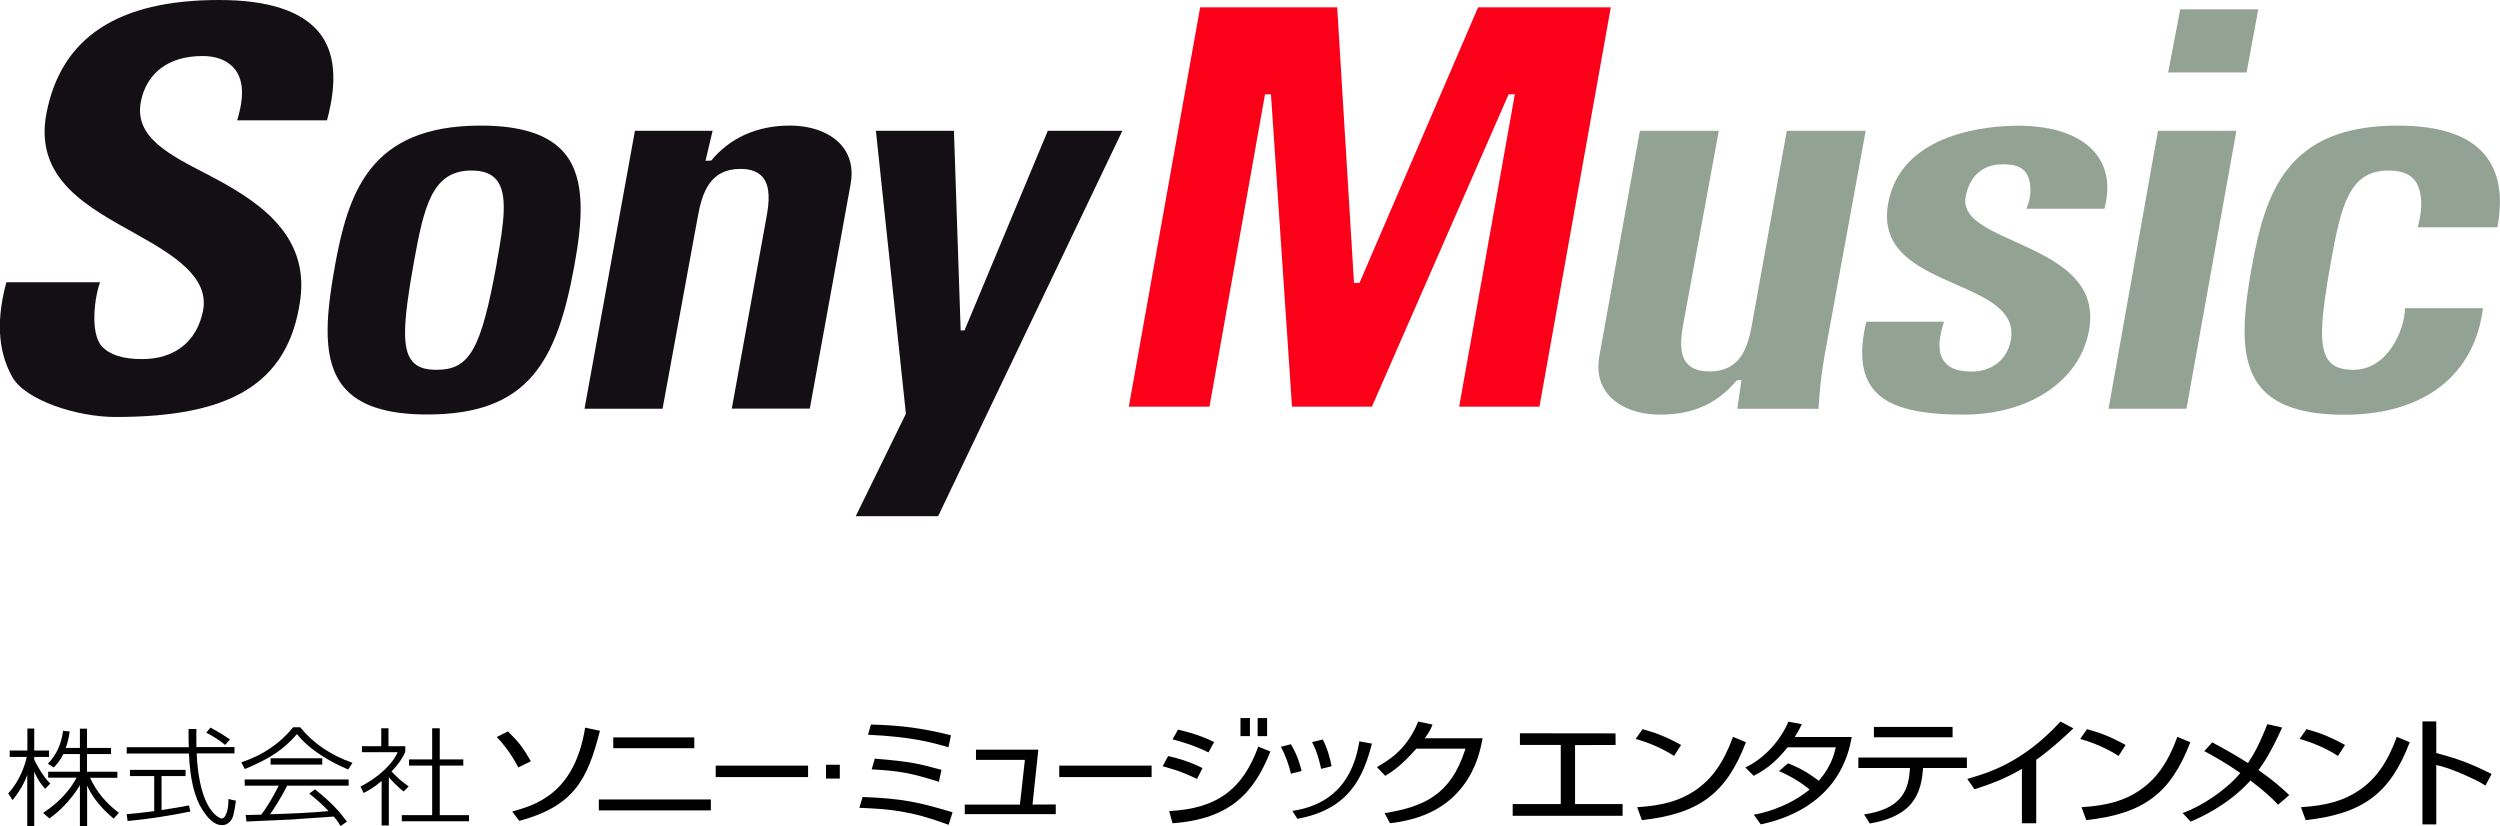<?xml version="1.0" encoding="UTF-8"?>
<svg id="_レイヤー_2" data-name="レイヤー 2" xmlns="http://www.w3.org/2000/svg" viewBox="0 0 200.85 66.38">
  <defs>
    <style>
      .cls-1 {
        fill: #fa0019;
      }

      .cls-2 {
        fill: #140f14;
      }

      .cls-3 {
        fill: #93a393;
      }
    </style>
  </defs>
  <g id="_ありがとうのつながり" data-name="ありがとうのつながり">
    <g>
      <g>
        <path class="cls-2" d="M19.05,9.68c.37-1.21.79-3.17-.35-4.31-.55-.55-1.34-.87-2.43-.87-2.69,0-4.49,1.33-4.95,3.66-.56,2.86,2.27,4.26,5.32,5.84,3.89,2.03,8.24,4.7,7.48,10.11-.97,6.93-5.89,9.39-14.84,9.39-3.18,0-7.25-1.38-8.28-3.19-.95-1.69-1.46-4.06-.49-7.63h7.53c-.42,1.08-.84,4.05.14,5.14.63.69,1.69,1.03,3.24,1.03,2.62,0,4.4-1.41,4.89-3.88.53-2.72-2.39-4.5-5.42-6.19-3.87-2.16-8.19-4.42-7.15-9.72C4.93,3.01,9.46,0,17.59,0c3.99,0,6.6.89,8,2.55,1.32,1.57,1.54,3.95.68,7.12h-7.22Z"/>
        <path class="cls-2" d="M58.79,32.84l2.79-15.4c.21-1.15.34-2.43-.3-3.2-.38-.45-.97-.67-1.8-.67-2.39,0-3.05,1.82-3.41,3.79l-2.84,15.48h-6.27l4.05-22.33h6.24l-.57,2.41.46-.02c1.48-1.8,3.66-2.81,6.3-2.81,1.81,0,3.34.59,4.2,1.62.68.81.92,1.87.7,3.07l-3.28,18.05h-6.27Z"/>
        <polygon class="cls-2" points="77.18 26.55 77.49 26.54 84.18 10.51 90.17 10.51 75.37 41.47 68.75 41.47 72.78 33.24 70.37 10.51 76.64 10.51 77.18 26.55"/>
        <polygon class="cls-1" points="121.7 7.58 121.2 7.58 110.22 32.67 103.8 32.67 102.11 7.58 101.63 7.58 97.17 32.67 90.69 32.67 96.42 .59 107.43 .59 108.78 22.73 109.22 22.73 118.75 .59 129.41 .59 123.68 32.67 117.23 32.67 121.7 7.58"/>
        <path class="cls-3" d="M139.91,30.52l-.37.03c-1.57,1.87-3.51,2.76-6.15,2.76-1.81,0-3.34-.59-4.2-1.62-.68-.81-.92-1.87-.7-3.07l3.26-18.11h6.34l-2.86,15.55c-.2,1.12-.33,2.37.29,3.11.38.45.97.67,1.83.67,2.39,0,3.04-1.78,3.39-3.7l2.81-15.63h6.34l-3.3,18.03c-.25,1.37-.42,3-.49,4.3h-6.52l.33-2.32Z"/>
        <path class="cls-3" d="M162.8,16.76c.56-1.21.32-2.54-.13-3-.43-.49-1.12-.56-1.79-.56-1.58,0-2.66.95-2.96,2.62-.3,1.66,1.65,2.55,3.92,3.57,3.16,1.43,6.74,3.05,5.99,7.16-.73,4.04-4.78,6.76-10.07,6.76-3.9,0-6.15-.64-7.28-2.07-.93-1.19-1.13-2.94-.54-5.39h6.24c-.28.87-.53,1.99-.22,2.75.35.85,1.06,1.25,2.46,1.25s2.82-.78,3.13-2.53c.42-2.34-1.91-3.37-4.39-4.46-3.03-1.33-6.16-2.71-5.46-6.54,1.05-5.77,8.26-6.22,10.45-6.22,2.9,0,5.12.81,6.26,2.28.88,1.13,1.13,2.58.66,4.39h-6.26Z"/>
        <path class="cls-3" d="M181.43.75l-.94,5.07h-6.3l.97-5.07h6.27ZM179.67,10.51l-4.01,22.33h-6.26l3.97-22.33h6.3Z"/>
        <path class="cls-3" d="M194.24,18.27c.46-1.66.34-3.09-.27-3.82-.43-.51-1.09-.75-2.08-.75-3.14,0-3.8,2.78-4.62,7.31-.91,5.02-.95,7.04-.14,8.01.4.47.99.69,1.94.69,2.74,0,4.11-3.15,4.15-4.95h6.26c-.67,5.32-4.65,8.56-11.15,8.56-3.27,0-5.46-.72-6.69-2.19-1.7-2.03-1.52-5.34-.73-9.68,1.09-5.98,2.8-11.36,11.72-11.36,3.35,0,5.69.78,6.97,2.31,1.14,1.36,1.52,3.25,1.04,5.86h-6.4Z"/>
        <path class="cls-2" d="M26.89,21.45c1.09-5.98,2.8-11.36,11.72-11.36,3.29,0,5.5.73,6.75,2.22,1.75,2.1,1.41,5.59.78,9.05-1.41,7.74-3.71,11.94-11.82,11.94-3.27,0-5.46-.72-6.69-2.19-1.7-2.03-1.52-5.34-.73-9.68ZM39.91,21.09c.58-3.18.91-5.52-.02-6.64-.42-.51-1.08-.75-2.01-.75-3.13,0-3.8,2.78-4.62,7.31-.91,5.02-.95,7.04-.14,8.01.4.47.99.69,1.94.69,2.68,0,3.59-1.61,4.86-8.62Z"/>
      </g>
      <g>
        <g>
          <path d="M119.11,59.31v.02c-.16.83-.44,2.26-1.49,3.7-1.29,1.77-3.24,2.8-5.95,3.11l-.43-.81c3.13-.51,5.3-1.46,6.46-5.07l.03-.11h-3.94l-.03.03c-1.21,1.35-1.8,1.74-2.47,2.15l-.67-.7c.6-.39,2.31-1.16,3.32-3.66l1.15.24c-.12.3-.15.42-.53.97l-.09.13h4.63Z"/>
          <path d="M103.83,65.15c2.1-.32,4.72-1.43,5.38-5.59l1.01.18c-.68,2.65-1.82,5.3-5.99,6.04l-.4-.63ZM106.14,61.77s-.25-1.29-.73-2.15l.86-.21c.34.63.6,1.52.71,2.15l-.84.21ZM103.71,62.15c-.15-.68-.44-1.48-.8-2.15l.8-.21c.55.92.75,1.7.86,2.15l-.86.22Z"/>
          <polygon points="129.8 59.85 126.54 59.86 126.54 64.6 130.36 64.6 130.36 65.54 121.53 65.54 121.53 64.6 125.39 64.6 125.39 59.85 122.11 59.85 122.11 58.91 129.79 58.92 129.8 59.85"/>
          <path d="M162.44,61.87v-.11s-.08.06-.08.06c-1.42.82-2.53,1.19-3.34,1.46-.17.06-.22.07-.36.12h-.04s-.57-.82-.57-.82l.07-.02.06-.02c1.51-.44,4.31-1.25,7.33-4.54l.03-.03,1.04.55-.06.05c-1.66,1.57-2.44,2.12-2.9,2.45,0,0-.03.01-.03.03v5.09h-1.15v-4.27Z"/>
          <g>
            <path d="M93.93,65.16c3.89-.19,5.93-1.79,7.16-5.18l.97.4c-1.28,3.23-3.15,5.42-7.86,5.76l-.27-.98ZM96.18,62.58c-1.33-.59-1.24-.58-2.77-1.02l.44-.82c.74.16,1.77.46,2.76.97l-.44.87ZM97.09,60.45c-1.24-.62-2.43-.93-2.89-1.05l.44-.78c.43.1,1.58.35,2.9.99l-.45.84Z"/>
            <g>
              <rect x="99.66" y="57.69" width=".76" height="1.45"/>
              <rect x="101.04" y="57.69" width=".76" height="1.45"/>
            </g>
          </g>
          <path d="M41.15,65.2c1.67-.49,4.99-1.28,5.86-6.74l1.19.25c-1,3.93-2.09,6.05-6.48,7.24l-.57-.75ZM41.64,61.66c-.08-.16-.71-1.4-1.73-2.45l.9-.45c.88.87,1.21,1.3,1.84,2.4l-1.02.5Z"/>
          <path d="M195.73,57.96v2.53l.06.02c1.85.51,2.71.84,4.39,1.67l-.5.93c-.13-.07-.1-.06-.18-.11-.18-.11-.37-.23-1.14-.58-1.5-.69-2.14-.84-2.52-.93h-.01s-.1-.03-.1-.03v4.77h-1.11v-8.27h1.11Z"/>
          <path d="M158.03,61.7h-3.53v.08s-.02.11-.02.11c-.17,2.48-1.39,3.77-4.26,4.27l-.46-.73c2.81-.41,3.55-1.74,3.67-3.51,0,0,.01-.13.01-.13v-.09s-4.14,0-4.14,0v-.84h8.72v.84ZM156.87,59.23h-6.32v-.83h6.32v.83Z"/>
          <path d="M143.65,61.33c.43.16,1.28.5,2.41,1.35l.06.05.05-.06c.94-1.09,1.2-2.13,1.29-2.52h0s.03-.11.03-.11h-3.87l-.03.03c-1.08,1.34-1.92,1.85-2.7,2.26l-.67-.67c1.55-.73,2.83-2.19,3.46-3.68l1.08.2c-.2.4-.26.54-.49.9l-.08.13h4.58c-.12.65-.38,2.06-1.45,3.54-1.2,1.67-3.22,2.93-5.86,3.48l-.56-.78c.54-.08,2.59-.52,4.4-1.95l.08-.07-.08-.07c-1.04-.82-1.92-1.21-2.37-1.41l.71-.62Z"/>
          <path d="M57.11,64.23v.88h-9s0-.88,0-.88h9ZM55.78,60.11h-6.51v-.87h6.51v.87Z"/>
          <path d="M183.02,64.65c-.6-.66-1.25-1.19-2.16-1.9l-.06-.05-.05.06c-1.78,1.95-3.99,2.92-4.75,3.25l-.65-.69c1.53-.54,3.47-1.84,4.58-3.15l.06-.07-.08-.05c-1.16-.8-2.02-1.27-2.71-1.65l-.11-.05.64-.71c1.7.92,2.23,1.26,2.8,1.62l.07.04.05-.07c.72-1.07,1.19-2.26,1.48-2.98l.03-.07,1.19.27c-.97,2.13-1.51,2.87-1.85,3.35l-.05.07.07.05c1.23.86,1.89,1.48,2.4,1.96l-.9.77Z"/>
          <path d="M76.2,66.26c-3.02-1.12-4.7-1.26-7.16-1.36l.26-.87c3.27.12,4.58.44,7.23,1.23l-.32,1ZM75.43,62.81c-2.25-.71-3.17-.88-5.4-1l.25-.86c2.98.24,3.57.42,5.36.9l-.21.97ZM76.21,60.04l-.22-.07c-1.07-.3-2.75-.78-6.25-.94l.23-.82c2.38.06,4.1.28,6.43.86l-.2.96Z"/>
          <path d="M83.42,60.23l-.46,4.32v.09s1.86-.01,1.86-.01v.78h-7.31v-.77h4.44v-.08c.08-.73.25-2.31.38-3.42v-.09s-3.92,0-3.92,0v-.82h5Z"/>
          <rect x="85.1" y="61.51" width="7.42" height=".92"/>
          <rect x="57.5" y="61.51" width="7.42" height=".92"/>
          <path d="M184.86,64.85c2.08-.13,3.43-.53,4.62-1.32,1.36-.91,2.31-2.22,3.08-4.33l1.04.43c-1.58,4.12-3.74,5.74-8.36,6.26l-.38-1.04ZM187.83,60.73c-.82-.54-1.99-1.07-3.08-1.36l.55-.79c.9.26,1.66.48,3.1,1.27l-.57.89Z"/>
          <path d="M167.23,64.85c2.08-.13,3.43-.53,4.62-1.32,1.36-.91,2.31-2.22,3.08-4.33l1.04.43c-1.58,4.12-3.74,5.74-8.36,6.26l-.38-1.04ZM170.2,60.73c-.82-.54-1.99-1.07-3.08-1.36l.55-.79c.9.26,1.66.48,3.1,1.27l-.57.89Z"/>
          <path d="M131.53,64.85c2.08-.13,3.43-.53,4.62-1.32,1.36-.91,2.31-2.22,3.08-4.33l1.04.43c-1.58,4.12-3.74,5.74-8.36,6.26l-.38-1.04ZM134.49,60.73c-.82-.54-1.99-1.07-3.08-1.36l.55-.79c.9.26,1.66.48,3.1,1.27l-.57.89Z"/>
          <rect x="66.36" y="61.44" width="1.11" height="1.11"/>
        </g>
        <path d="M3.63,63.38l-.02-.02c-.22-.26-.55-.63-.86-1.37v4.39s-.56,0-.56,0v-4.14c-.06.2-.36,1.03-1.18,2.04l-.35-.54c.93-.99,1.36-2.31,1.49-2.93H.78s0-.51,0-.51h1.42v-1.77h.55v1.77s1.19,0,1.19,0v.51h-1.19s0,.22,0,.22h0c.54,1.12,1.1,1.75,1.29,1.92l-.42.43ZM6.42,66.38v-3.3s-.86,1.56-2.45,2.67l-.51-.44c1.53-1,2.3-2.08,2.69-2.83h-2.28s0-.48,0-.48h2.55v-1.42h-1.33c-.25.52-.54.83-.77,1.08l-.47-.3c.69-.74,1.06-1.52,1.22-2.65l.53.06c-.1.72-.24,1.1-.32,1.32h1.14s0-1.55,0-1.55h.57v1.55h1.93v.49h-1.93s0,1.42,0,1.42h2.44v.49h-2.19c.51,1.12,1.31,2.07,2.31,2.81l-.42.47c-1.23-1.04-1.82-1.95-2.13-2.66v3.3h-.58Z"/>
        <path d="M18.07,59.83c-.47-.39-1.08-.75-1.46-.95l-.04-.02.03-.04.29-.34.02-.02h.03s.09.06.09.06c.71.4.82.46,1.42.87l.03.02-.03.03-.33.37-.02.03-.03-.02ZM15.78,60.02h3.06v.51h-3.04c.22,4.88,1.99,5.23,2.01,5.23.06,0,.13-.03.19-.09.22-.22.36-.78.35-1.43v-.05s.04.01.04.01l.53.12h.03s0,.04,0,.04c-.15,1.03-.23,1.36-.41,1.57-.27.32-.5.36-.69.36-.37,0-.89-.14-1.59-1.23-.62-.96-1-2.45-1.08-4.52h-5v-.51h4.99c-.03-.49-.02-1.46-.02-1.46h.63s-.02.71,0,1.46ZM15.28,65.2c-1.54.32-3.46.62-5.03.76l-.07-.55c.36-.03.97-.08,2.21-.24v-2.82s-1.95,0-1.95,0v-.5h4.47v.5h-1.93v2.73c1.02-.15,1.6-.26,2.01-.34l.2-.03.1.49Z"/>
        <path d="M21.77,60.92h4.12v.51h-4.15v-.51h.04ZM24.13,58.44c1.03,1.27,2.42,2.22,4.15,2.83l.04.02-.03.04-.29.45-.02.03h-.03c-1.29-.55-3.04-1.49-4.12-2.87h.06c-1.08,1.26-2.18,2-4.19,2.83h-.03s-.02-.02-.02-.02l-.25-.48-.02-.04h.04c1.66-.54,3.08-1.5,4.12-2.79h.01s.02-.01.02-.01h.56ZM25.32,63.43c1.36,1.06,2.04,1.89,2.53,2.55l.02.03-.03.02-.45.31-.03.02-.02-.03c-.11-.19-.21-.37-.53-.73h.03c-.38.03-1.8.13-2.73.19l-.68.05c-.16.01-.71.03-1.35.06-.89.04-1.9.08-2.24.1h-.04s0-.03,0-.03l-.06-.46v-.04s.04,0,.04,0c.02,0,.16,0,.34,0l.9-.02h-.03c.46-.59,1-1.51,1.43-2.38l.03.05h-2.79v-.5h8.35v.5h-4.96l.03-.02c-.46.94-1.11,1.94-1.42,2.38l-.03-.06c2.16-.07,3.14-.11,4.84-.26l-.02.06c-.45-.49-.96-.95-1.56-1.43l-.04-.03.04-.03.38-.29.02-.02.02.02Z"/>
        <path d="M35.33,58.54v2.51l-.04-.04h1.93v.5h-1.93l.04-.04v4.06l-.04-.04h2.39v.49h-5.4v-.49h2.48l-.04.04v-4.06l.04.04h-1.9v-.5h1.9l-.04.04v-2.54h.61v.04ZM32.42,63.58c-.4-.28-1.11-1.03-1.23-1.2l.03.02h-.02l.04-.04v3.96h-.58v-3.65l.06.03c-.75.63-1.2.85-1.47.99l-.03.02-.02-.03-.22-.45-.02-.03.03-.02c1.44-.74,2.58-1.82,2.98-2.8l.03.05h-2.92v-.48h1.59l-.04.04v-1.48h.58v1.48l-.04-.04h1.39v.44h0s0,.01,0,.01c-.21.51-.58,1.04-1.13,1.61v-.05s.01.01.01.01c.62.62.68.69,1.36,1.19l.03.03-.03.03-.36.35-.02.02-.02-.02Z"/>
      </g>
    </g>
  </g>
</svg>